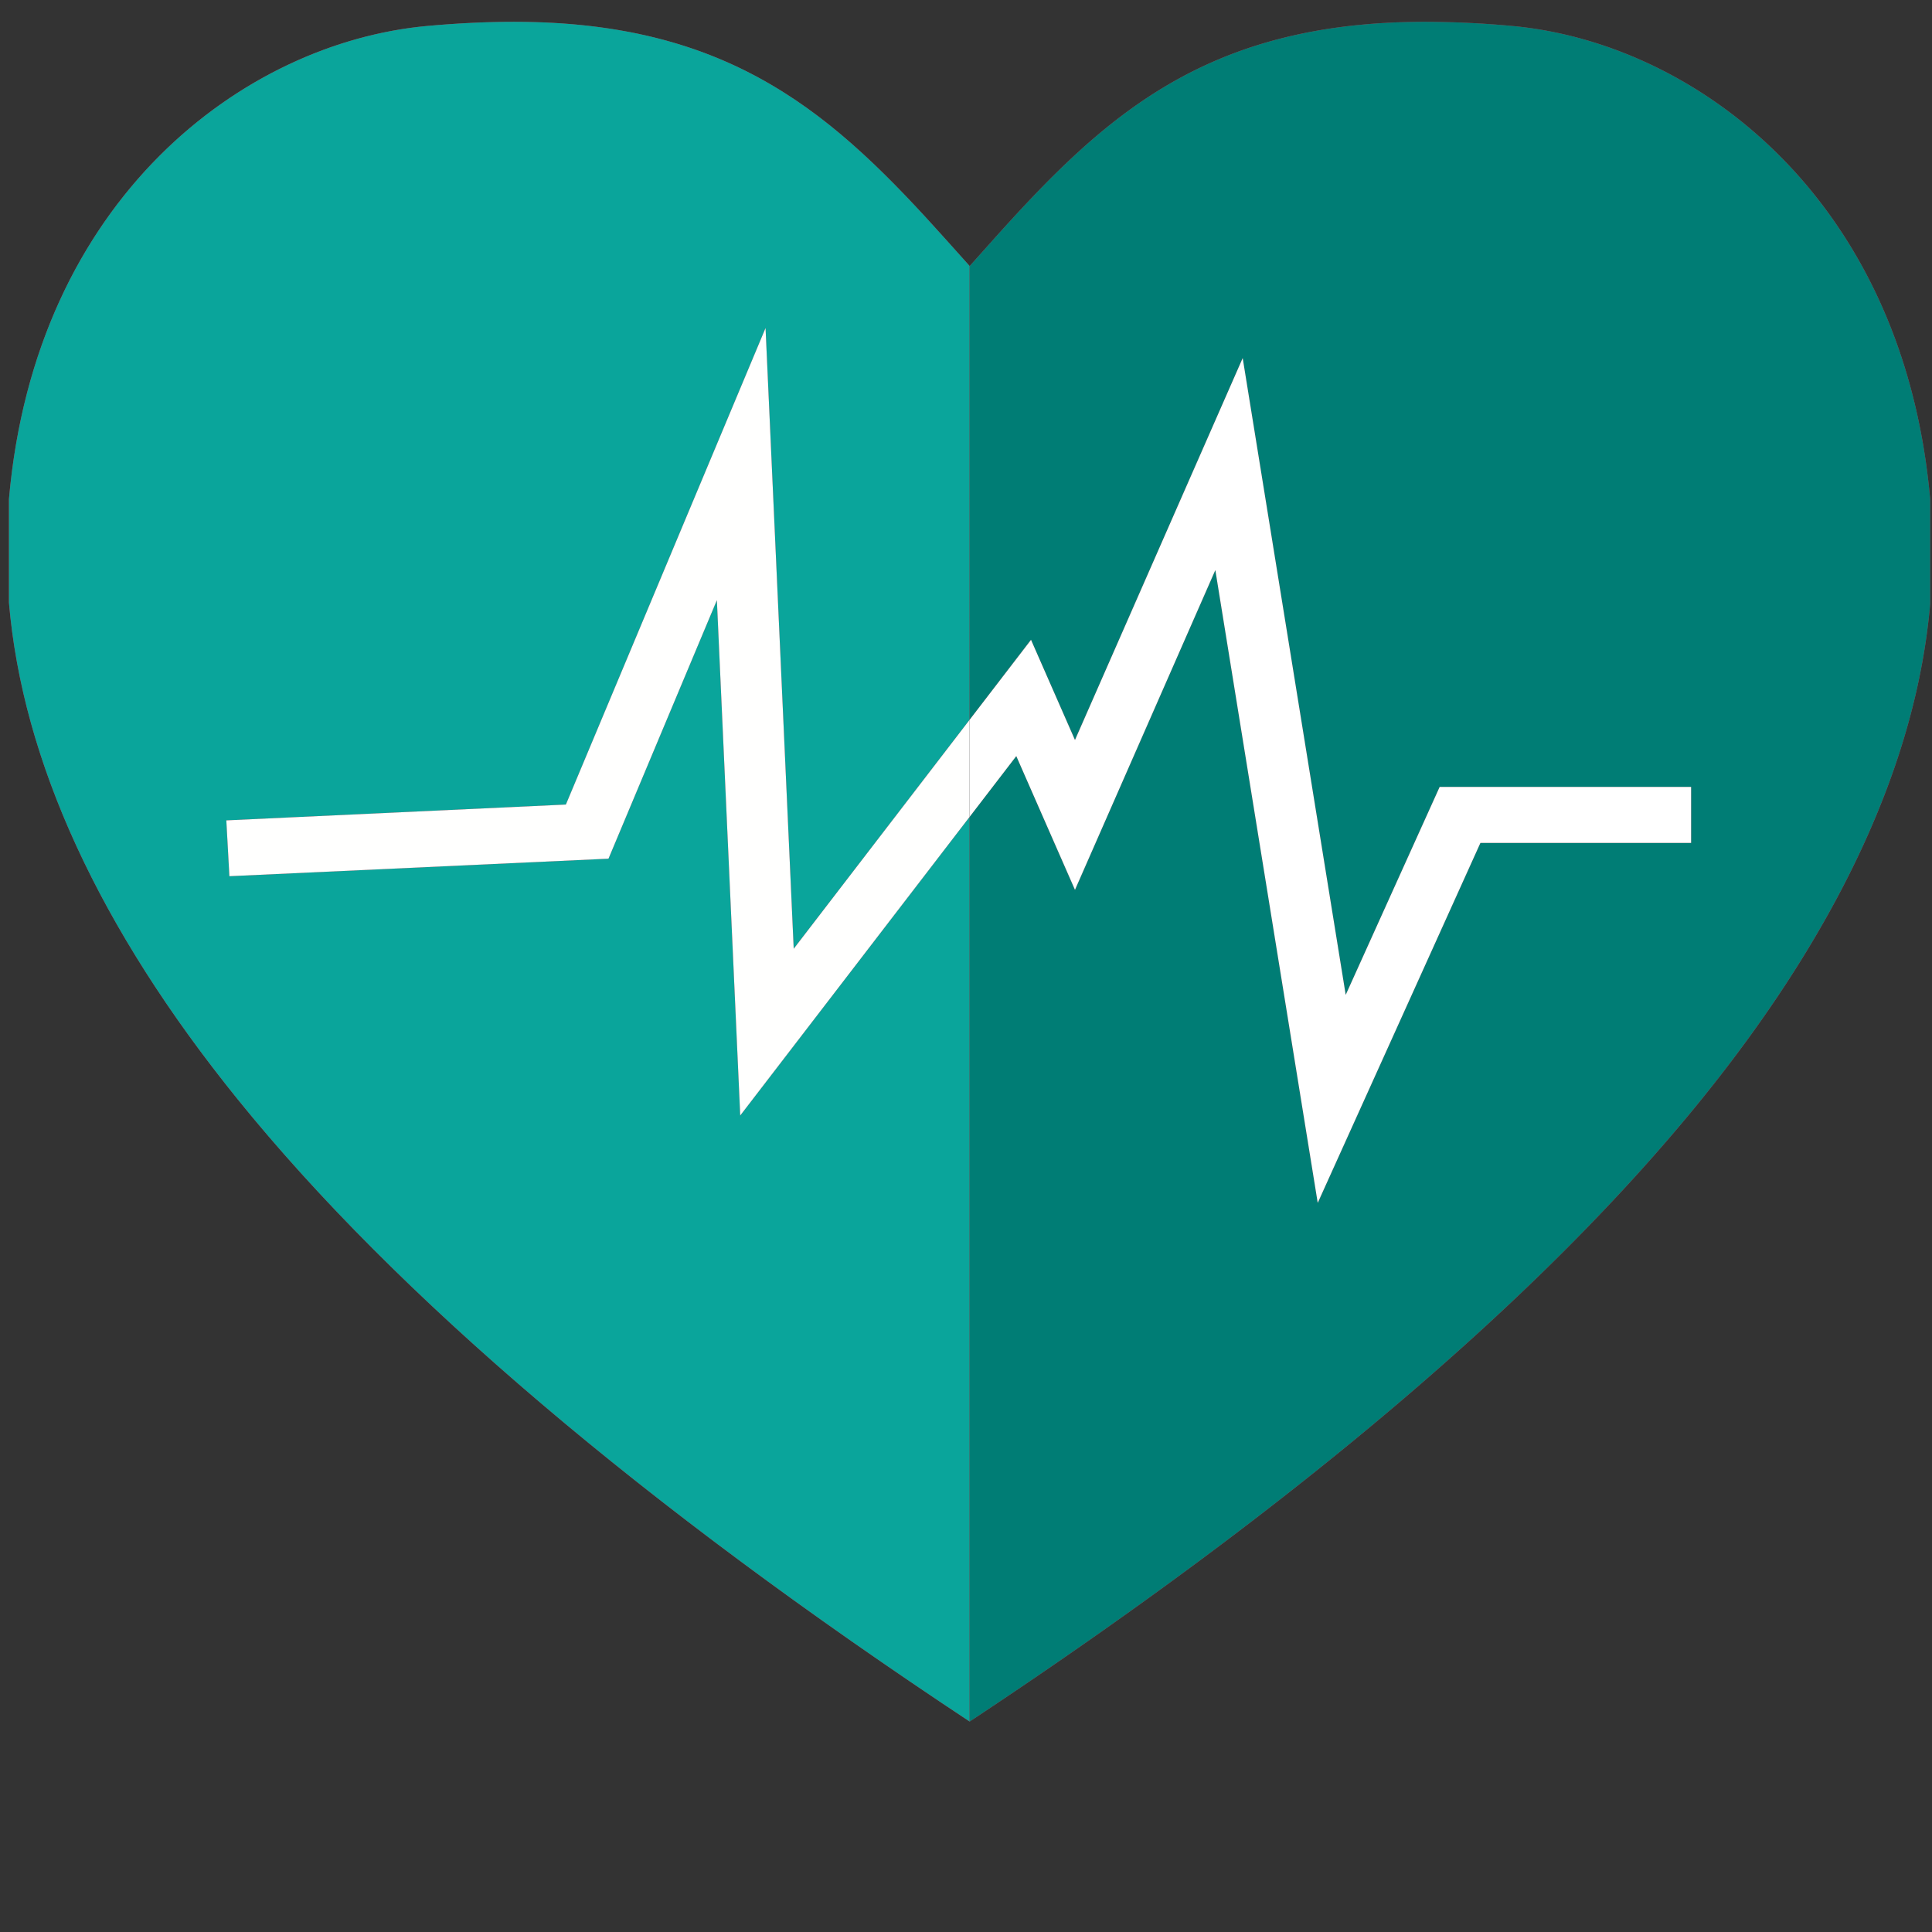 <svg width="69" height="69" viewBox="0 0 69 69" fill="none" xmlns="http://www.w3.org/2000/svg">
    <rect x="0" y="0" width="69" height="69" fill="#333333" stroke="none"/>
    <path fill-rule="evenodd" clip-rule="evenodd" d="M60.396 30.104h-7.524l-5.81 12.856-3.657-22.6-5.013 11.42-2.096-4.777-9.859 12.836-.834-18.404-3.871 9.232-13.539.626-.11-1.994 12.127-.565 7.131-17.019 1.006 22.169 8.475-11.033 1.57 3.578 5.99-13.64 3.679 22.742 3.355-7.426h8.98v1.999zM54.012.928a34.4 34.4 0 0 0-3.109-.149c-7.839 0-11.483 3.375-15.432 7.783l-.84.94-.003-.004-.837-.934C29.836 4.154 26.189.779 18.354.779c-.975 0-2.021.05-3.106.149C8.72 1.526 1.263 7.081.32 17.825v3.699c.484 5.664 3.232 11.631 8.165 17.733 5.69 7.036 14.486 14.513 26.143 22.225l.003.002c11.656-7.712 20.451-15.191 26.142-22.227 4.936-6.102 7.682-12.073 8.163-17.71v-3.7C67.992 7.077 60.538 1.526 54.012.928z" fill="#C63049"/>
    <path fill-rule="evenodd" clip-rule="evenodd" d="m26.437 39.839-.834-18.404-3.871 9.232-13.539.626-.11-1.994 12.127-.565 7.131-17.019 1.006 22.169 6.281-8.176V9.498l-.837-.934C29.836 4.154 26.189.779 18.354.779c-.975 0-2.021.05-3.106.149C8.72 1.526 1.263 7.081.32 17.825v3.699c.484 5.664 3.232 11.631 8.165 17.733 5.69 7.036 14.486 14.513 26.143 22.225V29.175l-8.191 10.664z" fill="#0AA59B"/>
    <path fill-rule="evenodd" clip-rule="evenodd" d="M54.012.928a34.4 34.4 0 0 0-3.109-.149c-7.839 0-11.483 3.375-15.432 7.783l-.84.94-.003-.004v16.21l2.194-2.857 1.57 3.578 5.99-13.64 3.679 22.742 3.355-7.426h8.98v1.999h-7.524l-5.81 12.856-3.657-22.6-5.013 11.42-2.096-4.777-1.668 2.172v32.307l.003.002c11.656-7.712 20.451-15.191 26.142-22.227 4.936-6.102 7.682-12.073 8.163-17.71v-3.7C67.992 7.077 60.538 1.526 54.012.928z" fill="#007D75"/>
    <path fill-rule="evenodd" clip-rule="evenodd" d="M27.341 11.715 20.21 28.734l-12.127.565.11 1.994 13.539-.626 3.871-9.232.834 18.404 8.191-10.664v-3.467l-6.281 8.176-1.006-22.169z" fill="#FFFFFE"/>
    <path fill-rule="evenodd" clip-rule="evenodd" d="m36.296 27.003 2.096 4.777 5.013-11.42 3.657 22.6 5.81-12.856h7.524v-1.999h-8.98l-3.355 7.426-3.679-22.742-5.99 13.64-1.57-3.578-2.194 2.857v3.467l1.668-2.172z" fill="#fff"/>
</svg>
